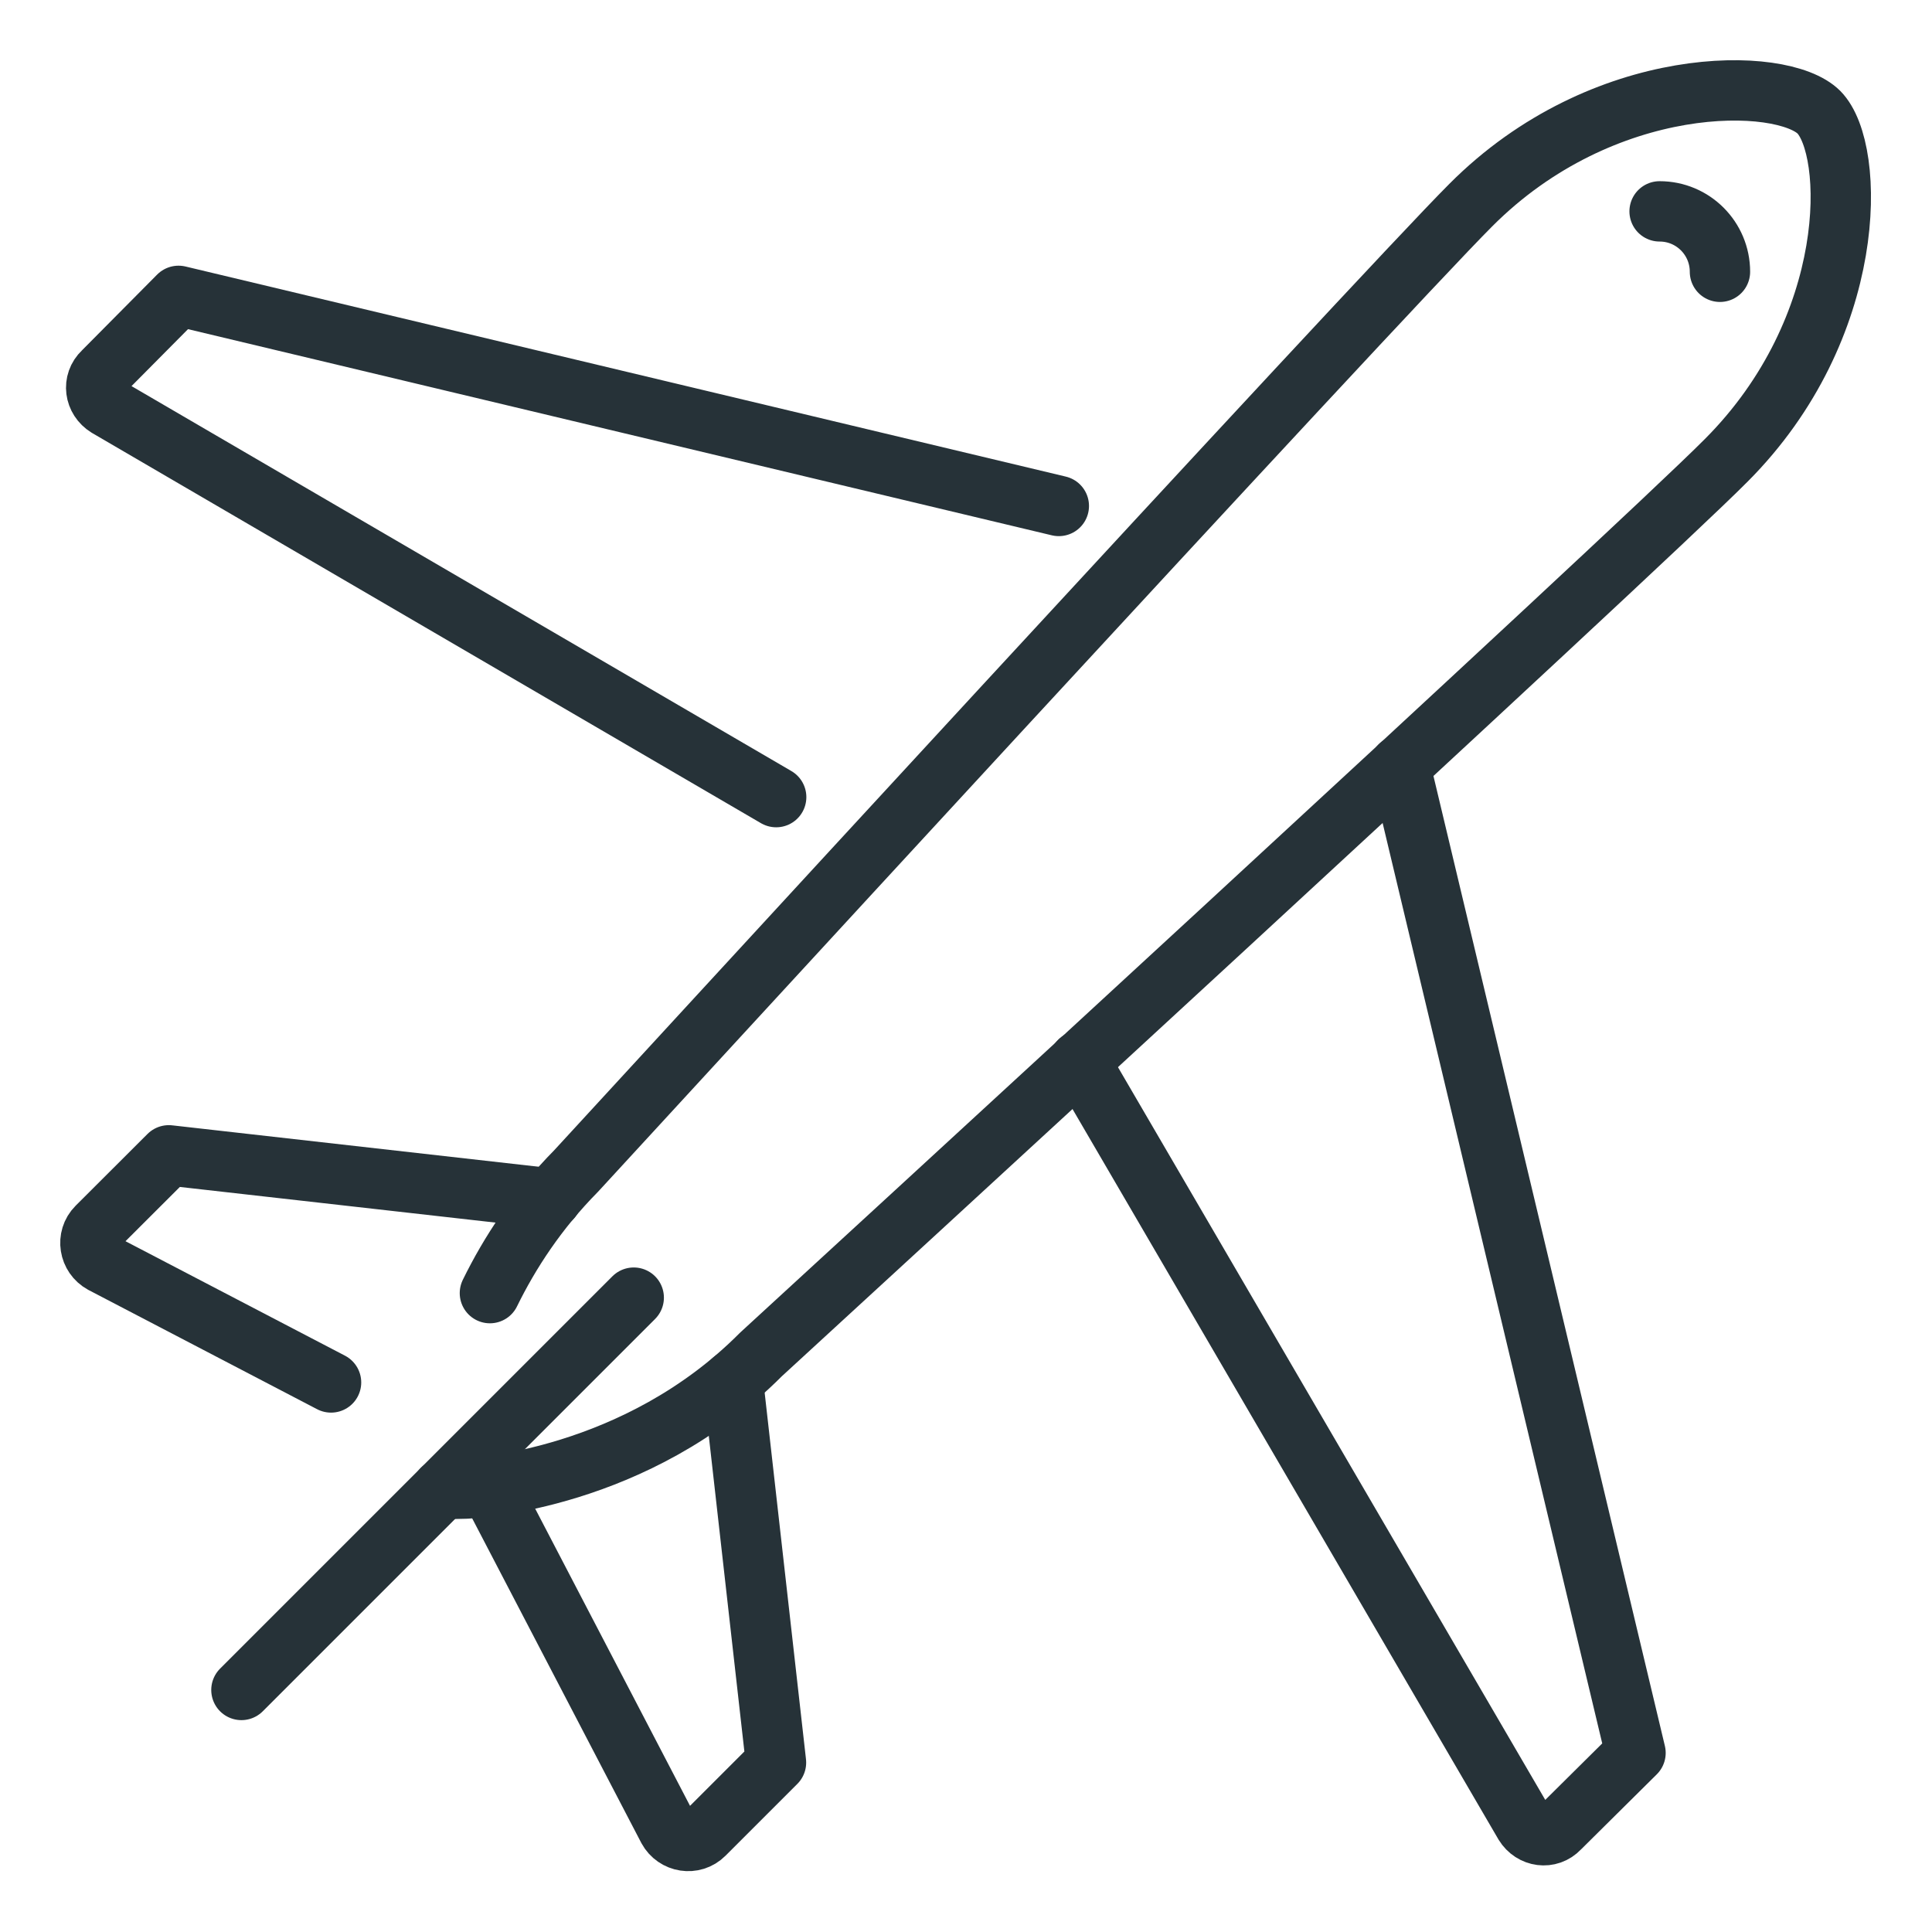 <?xml version="1.0" encoding="UTF-8"?>
<svg xmlns="http://www.w3.org/2000/svg" xmlns:xlink="http://www.w3.org/1999/xlink" width="50px" height="50px" viewBox="0 0 50 50" version="1.1">
  <g id="surface1">
    <path style="fill:none;stroke-width:1;stroke-linecap:round;stroke-linejoin:round;stroke:rgb(14.902%,19.608%,21.961%);stroke-opacity:1;stroke-miterlimit:10;" d="M 17.543 8.383 L 2.958 4.902 L 1.708 6.162 C 1.528 6.332 1.567 6.612 1.778 6.742 L 12.86 13.207 " transform="matrix(1.562,0,0,1.562,0,0)"></path>
    <path style="fill:none;stroke-width:1;stroke-linecap:round;stroke-linejoin:round;stroke:rgb(14.902%,19.608%,21.961%);stroke-opacity:1;stroke-miterlimit:10;" d="M 17.885 17.58 L 25.258 30.223 C 25.387 30.433 25.668 30.473 25.837 30.293 L 27.098 29.043 L 23.195 12.685 " transform="matrix(1.562,0,0,1.562,0,0)"></path>
    <path style="fill:none;stroke-width:1;stroke-linecap:round;stroke-linejoin:round;stroke:rgb(14.902%,19.608%,21.961%);stroke-opacity:1;stroke-miterlimit:10;" d="M 9.135 19.858 L 2.797 19.142 L 1.607 20.33 C 1.427 20.51 1.478 20.81 1.698 20.93 L 5.485 22.905 " transform="matrix(1.562,0,0,1.562,0,0)"></path>
    <path style="fill:none;stroke-width:1;stroke-linecap:round;stroke-linejoin:round;stroke:rgb(14.902%,19.608%,21.961%);stroke-opacity:1;stroke-miterlimit:10;" d="M 8.11 24.625 L 11.068 30.302 C 11.188 30.523 11.488 30.573 11.668 30.392 L 12.857 29.203 L 12.143 22.87 " transform="matrix(1.562,0,0,1.562,0,0)"></path>
    <path style="fill:none;stroke-width:1;stroke-linecap:round;stroke-linejoin:round;stroke:rgb(14.902%,19.608%,21.961%);stroke-opacity:1;stroke-miterlimit:10;" d="M 7.327 24.672 L 7.728 24.663 C 7.848 24.652 10.537 24.523 12.607 22.442 C 13.238 21.863 27.117 9.123 28.598 7.63 C 30.797 5.43 30.747 2.482 30.137 1.86 C 29.527 1.25 26.558 1.2 24.367 3.4 C 22.867 4.9 10.137 18.76 9.547 19.4 C 8.905 20.05 8.445 20.755 8.117 21.425 " transform="matrix(1.562,0,0,1.562,0,0)"></path>
    <path style="fill:none;stroke-width:1;stroke-linecap:round;stroke-linejoin:round;stroke:rgb(14.902%,19.608%,21.961%);stroke-opacity:1;stroke-miterlimit:10;" d="M 10.5 21.5 L 4 28 " transform="matrix(1.562,0,0,1.562,0,0)"></path>
    <path style="fill:none;stroke-width:1;stroke-linecap:round;stroke-linejoin:round;stroke:rgb(14.902%,19.608%,21.961%);stroke-opacity:1;stroke-miterlimit:10;" d="M 27.497 3.502 C 28.05 3.502 28.497 3.95 28.497 4.503 " transform="matrix(1.562,0,0,1.562,0,0)"></path>
  </g>
</svg>

